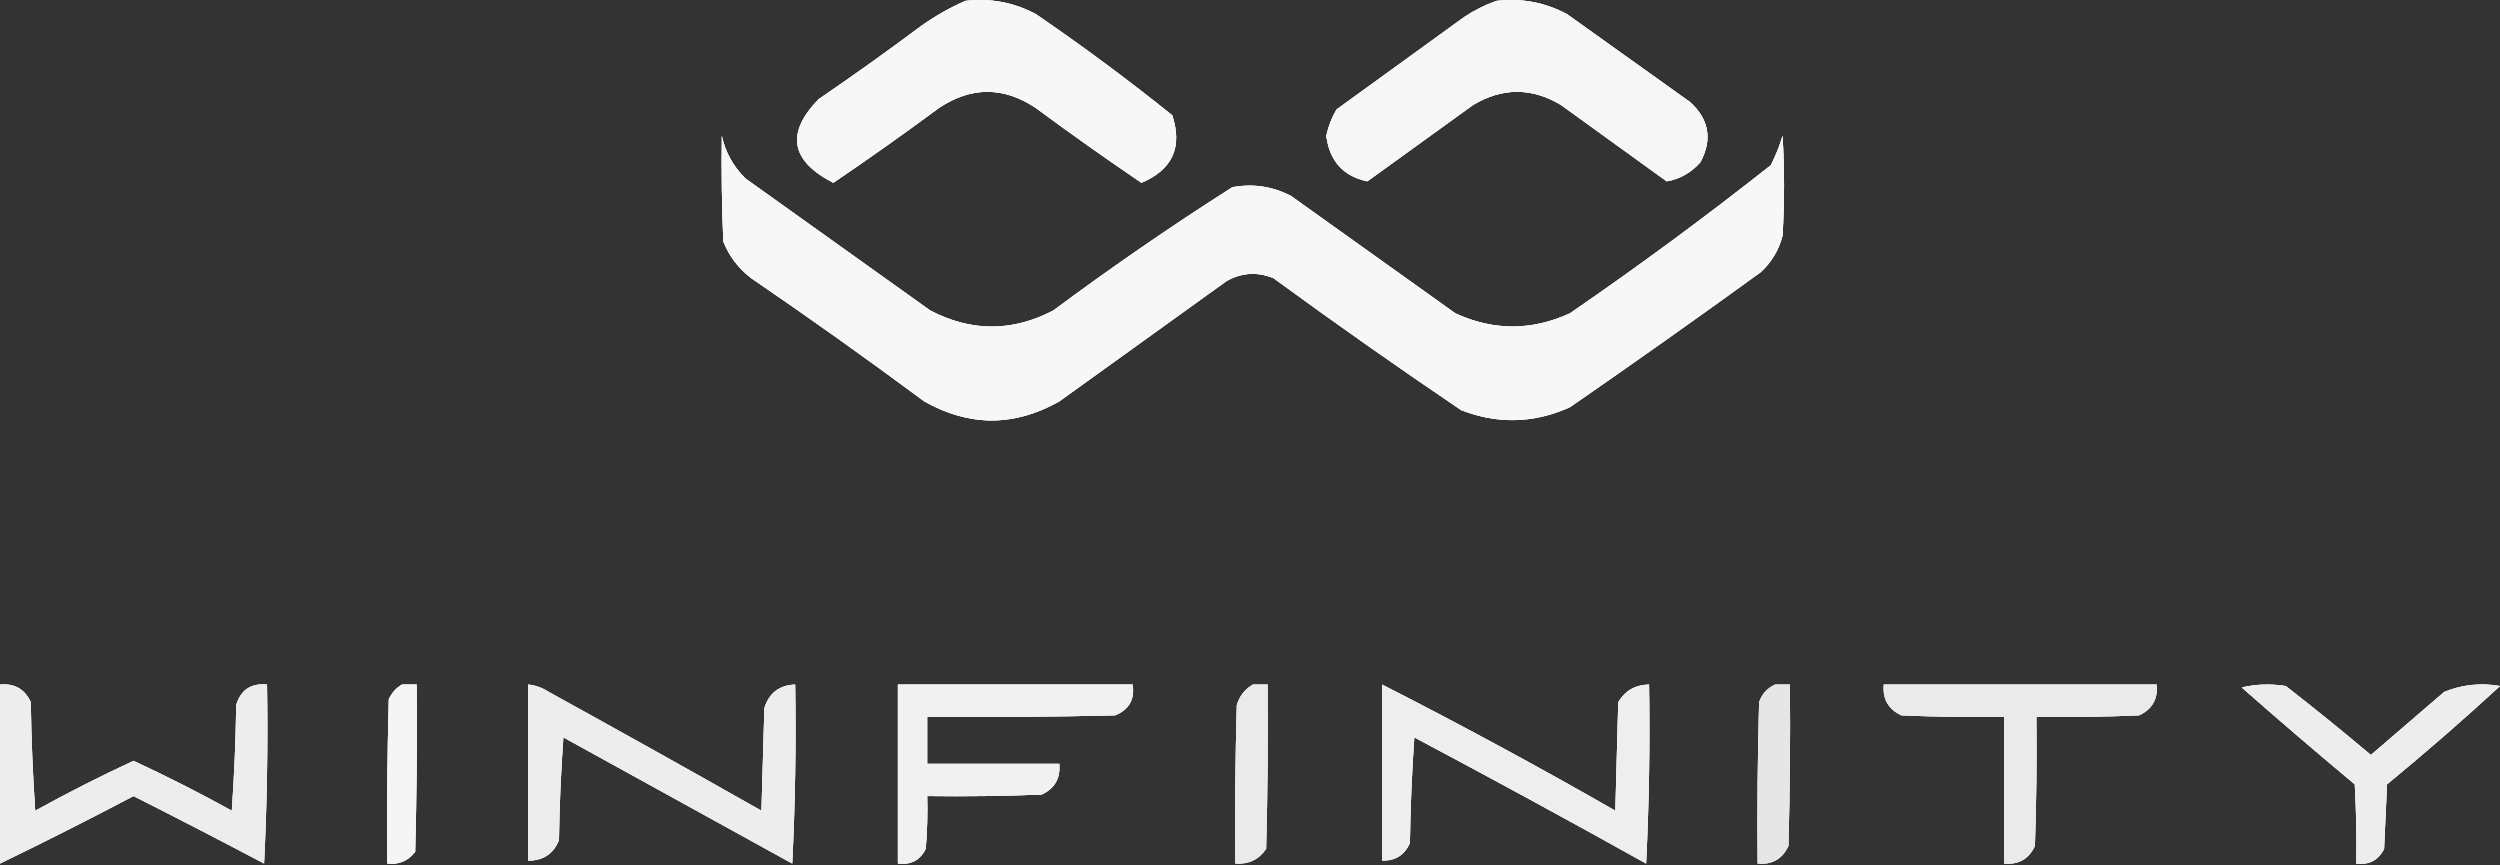 <svg width="1228" height="425" viewBox="0 0 1228 425" fill="none" xmlns="http://www.w3.org/2000/svg">
<rect x="0" y="0" width="1228" height="425" fill="#333333" stroke="none"/>
<g opacity="0.958">
<path fill-rule="evenodd" clip-rule="evenodd" d="M474.192 0.427C486.457 -1.003 497.987 1.159 508.784 6.913C531.767 22.61 554.108 39.185 575.805 56.638C580.951 72.294 575.906 83.343 560.671 89.788C543.122 77.892 525.826 65.641 508.784 53.035C492.929 42.466 477.075 42.466 461.221 53.035C444.178 65.641 426.883 77.892 409.333 89.788C388.309 79.016 385.908 65.323 402.127 48.711C419.196 37.054 436.011 25.043 452.573 12.678C459.494 7.785 466.7 3.702 474.192 0.427Z" fill="white"/>
<path fill-rule="evenodd" clip-rule="evenodd" d="M474.192 0.427C486.457 -1.003 497.987 1.159 508.784 6.913C531.767 22.61 554.108 39.185 575.805 56.638C580.951 72.294 575.906 83.343 560.671 89.788C543.122 77.892 525.826 65.641 508.784 53.035C492.929 42.466 477.075 42.466 461.221 53.035C444.178 65.641 426.883 77.892 409.333 89.788C388.309 79.016 385.908 65.323 402.127 48.711C419.196 37.054 436.011 25.043 452.573 12.678C459.494 7.785 466.7 3.702 474.192 0.427Z" fill="white"/>
<path fill-rule="evenodd" clip-rule="evenodd" d="M474.192 0.427C486.457 -1.003 497.987 1.159 508.784 6.913C531.767 22.61 554.108 39.185 575.805 56.638C580.951 72.294 575.906 83.343 560.671 89.788C543.122 77.892 525.826 65.641 508.784 53.035C492.929 42.466 477.075 42.466 461.221 53.035C444.178 65.641 426.883 77.892 409.333 89.788C388.309 79.016 385.908 65.323 402.127 48.711C419.196 37.054 436.011 25.043 452.573 12.678C459.494 7.785 466.7 3.702 474.192 0.427Z" fill="white"/>
</g>
<g opacity="0.957">
<path fill-rule="evenodd" clip-rule="evenodd" d="M735.071 0.427C747.336 -1.003 758.867 1.159 769.662 6.913C789.841 21.326 810.019 35.739 830.198 50.152C839.523 58.662 841.209 68.512 835.242 79.699C830.63 84.871 825.11 87.994 818.667 89.068C801.371 76.576 784.076 64.085 766.78 51.593C752.367 42.946 737.953 42.946 723.54 51.593C706.245 64.085 688.949 76.576 671.653 89.068C659.837 86.605 653.111 79.157 651.475 66.727C652.447 62.128 654.13 57.804 656.519 53.755C677.418 38.622 698.317 23.488 719.216 8.354C724.29 5.002 729.565 2.358 735.071 0.427Z" fill="white"/>
<path fill-rule="evenodd" clip-rule="evenodd" d="M735.071 0.427C747.336 -1.003 758.867 1.159 769.662 6.913C789.841 21.326 810.019 35.739 830.198 50.152C839.523 58.662 841.209 68.512 835.242 79.699C830.63 84.871 825.11 87.994 818.667 89.068C801.371 76.576 784.076 64.085 766.78 51.593C752.367 42.946 737.953 42.946 723.54 51.593C706.245 64.085 688.949 76.576 671.653 89.068C659.837 86.605 653.111 79.157 651.475 66.727C652.447 62.128 654.13 57.804 656.519 53.755C677.418 38.622 698.317 23.488 719.216 8.354C724.29 5.002 729.565 2.358 735.071 0.427Z" fill="white"/>
<path fill-rule="evenodd" clip-rule="evenodd" d="M735.071 0.427C747.336 -1.003 758.867 1.159 769.662 6.913C789.841 21.326 810.019 35.739 830.198 50.152C839.523 58.662 841.209 68.512 835.242 79.699C830.63 84.871 825.11 87.994 818.667 89.068C801.371 76.576 784.076 64.085 766.78 51.593C752.367 42.946 737.953 42.946 723.54 51.593C706.245 64.085 688.949 76.576 671.653 89.068C659.837 86.605 653.111 79.157 651.475 66.727C652.447 62.128 654.13 57.804 656.519 53.755C677.418 38.622 698.317 23.488 719.216 8.354C724.29 5.002 729.565 2.358 735.071 0.427Z" fill="white"/>
</g>
<g opacity="0.959">
<path fill-rule="evenodd" clip-rule="evenodd" d="M354.565 66.728C356.276 74.701 360.12 81.668 366.095 87.627C396.363 109.246 426.631 130.866 456.898 152.486C477.077 163.055 497.255 163.055 517.433 152.486C546.036 131.223 575.344 111.045 605.354 91.951C615.505 90.104 625.114 91.546 634.18 96.275C661.085 115.492 687.984 134.71 714.894 153.927C733.587 162.519 752.324 162.519 771.105 153.927C804.832 130.777 837.737 106.515 869.835 81.141C872.199 76.504 874.116 71.7 875.6 66.728C876.566 83.062 876.566 99.398 875.6 115.732C873.813 122.812 870.21 128.818 864.79 133.749C833.816 156.203 802.583 178.303 771.105 200.049C753.535 207.959 735.749 208.44 717.776 201.49C686.629 180.431 655.88 158.812 625.532 136.631C617.583 133.406 609.895 133.886 602.471 138.073C575.086 157.771 547.701 177.468 520.316 197.167C498.216 209.658 476.115 209.658 454.016 197.167C426.07 176.429 397.725 156.25 368.978 136.631C362.713 131.822 358.148 125.816 355.286 118.615C354.565 101.326 354.324 84.031 354.565 66.728Z" fill="white"/>
<path fill-rule="evenodd" clip-rule="evenodd" d="M354.565 66.728C356.276 74.701 360.12 81.668 366.095 87.627C396.363 109.246 426.631 130.866 456.898 152.486C477.077 163.055 497.255 163.055 517.433 152.486C546.036 131.223 575.344 111.045 605.354 91.951C615.505 90.104 625.114 91.546 634.18 96.275C661.085 115.492 687.984 134.71 714.894 153.927C733.587 162.519 752.324 162.519 771.105 153.927C804.832 130.777 837.737 106.515 869.835 81.141C872.199 76.504 874.116 71.7 875.6 66.728C876.566 83.062 876.566 99.398 875.6 115.732C873.813 122.812 870.21 128.818 864.79 133.749C833.816 156.203 802.583 178.303 771.105 200.049C753.535 207.959 735.749 208.44 717.776 201.49C686.629 180.431 655.88 158.812 625.532 136.631C617.583 133.406 609.895 133.886 602.471 138.073C575.086 157.771 547.701 177.468 520.316 197.167C498.216 209.658 476.115 209.658 454.016 197.167C426.07 176.429 397.725 156.25 368.978 136.631C362.713 131.822 358.148 125.816 355.286 118.615C354.565 101.326 354.324 84.031 354.565 66.728Z" fill="white"/>
<path fill-rule="evenodd" clip-rule="evenodd" d="M354.565 66.728C356.276 74.701 360.12 81.668 366.095 87.627C396.363 109.246 426.631 130.866 456.898 152.486C477.077 163.055 497.255 163.055 517.433 152.486C546.036 131.223 575.344 111.045 605.354 91.951C615.505 90.104 625.114 91.546 634.18 96.275C661.085 115.492 687.984 134.71 714.894 153.927C733.587 162.519 752.324 162.519 771.105 153.927C804.832 130.777 837.737 106.515 869.835 81.141C872.199 76.504 874.116 71.7 875.6 66.728C876.566 83.062 876.566 99.398 875.6 115.732C873.813 122.812 870.21 128.818 864.79 133.749C833.816 156.203 802.583 178.303 771.105 200.049C753.535 207.959 735.749 208.44 717.776 201.49C686.629 180.431 655.88 158.812 625.532 136.631C617.583 133.406 609.895 133.886 602.471 138.073C575.086 157.771 547.701 177.468 520.316 197.167C498.216 209.658 476.115 209.658 454.016 197.167C426.07 176.429 397.725 156.25 368.978 136.631C362.713 131.822 358.148 125.816 355.286 118.615C354.565 101.326 354.324 84.031 354.565 66.728Z" fill="white"/>
</g>
<g opacity="0.907">
<path fill-rule="evenodd" clip-rule="evenodd" d="M0 336.253C7.093 335.594 12.137 338.477 15.134 344.901C15.374 362.697 16.095 380.473 17.296 398.23C33.139 389.468 49.234 381.3 65.58 373.727C81.926 381.3 98.021 389.468 113.864 398.23C115.064 380.954 115.785 363.658 116.026 346.342C118.25 338.858 123.294 335.495 131.16 336.253C131.64 365.575 131.16 394.883 129.718 424.173C108.429 412.928 87.05 401.878 65.58 391.023C43.825 402.492 21.964 413.541 0 424.173C0 394.867 0 365.559 0 336.253Z" fill="white"/>
<path fill-rule="evenodd" clip-rule="evenodd" d="M0 336.253C7.093 335.594 12.137 338.477 15.134 344.901C15.374 362.697 16.095 380.473 17.296 398.23C33.139 389.468 49.234 381.3 65.58 373.727C81.926 381.3 98.021 389.468 113.864 398.23C115.064 380.954 115.785 363.658 116.026 346.342C118.25 338.858 123.294 335.495 131.16 336.253C131.64 365.575 131.16 394.883 129.718 424.173C108.429 412.928 87.05 401.878 65.58 391.023C43.825 402.492 21.964 413.541 0 424.173C0 394.867 0 365.559 0 336.253Z" fill="white"/>
<path fill-rule="evenodd" clip-rule="evenodd" d="M0 336.253C7.093 335.594 12.137 338.477 15.134 344.901C15.374 362.697 16.095 380.473 17.296 398.23C33.139 389.468 49.234 381.3 65.58 373.727C81.926 381.3 98.021 389.468 113.864 398.23C115.064 380.954 115.785 363.658 116.026 346.342C118.25 338.858 123.294 335.495 131.16 336.253C131.64 365.575 131.16 394.883 129.718 424.173C108.429 412.928 87.05 401.878 65.58 391.023C43.825 402.492 21.964 413.541 0 424.173C0 394.867 0 365.559 0 336.253Z" fill="white"/>
</g>
<g opacity="0.952">
<path fill-rule="evenodd" clip-rule="evenodd" d="M197.459 336.253C199.862 336.253 202.263 336.253 204.666 336.253C204.906 363.642 204.666 391.027 203.945 418.408C200.474 422.905 195.911 424.826 190.252 424.173C190.012 397.264 190.252 370.36 190.973 343.46C192.45 340.307 194.612 337.905 197.459 336.253Z" fill="white"/>
<path fill-rule="evenodd" clip-rule="evenodd" d="M197.459 336.253C199.862 336.253 202.263 336.253 204.666 336.253C204.906 363.642 204.666 391.027 203.945 418.408C200.474 422.905 195.911 424.826 190.252 424.173C190.012 397.264 190.252 370.36 190.973 343.46C192.45 340.307 194.612 337.905 197.459 336.253Z" fill="white"/>
<path fill-rule="evenodd" clip-rule="evenodd" d="M197.459 336.253C199.862 336.253 202.263 336.253 204.666 336.253C204.906 363.642 204.666 391.027 203.945 418.408C200.474 422.905 195.911 424.826 190.252 424.173C190.012 397.264 190.252 370.36 190.973 343.46C192.45 340.307 194.612 337.905 197.459 336.253Z" fill="white"/>
</g>
<g opacity="0.907">
<path fill-rule="evenodd" clip-rule="evenodd" d="M259.436 336.253C263.062 336.62 266.426 337.823 269.525 339.856C304.472 359.131 339.305 378.589 374.02 398.229C374.5 381.414 374.981 364.599 375.461 347.783C377.818 340.378 382.863 336.535 390.595 336.253C391.075 365.575 390.595 394.883 389.154 424.173C351.68 403.515 314.205 382.855 276.731 362.197C275.531 378.991 274.81 395.807 274.569 412.643C271.877 419.402 266.832 422.765 259.436 422.732C259.436 393.906 259.436 365.079 259.436 336.253Z" fill="white"/>
<path fill-rule="evenodd" clip-rule="evenodd" d="M259.436 336.253C263.062 336.62 266.426 337.823 269.525 339.856C304.472 359.131 339.305 378.589 374.02 398.229C374.5 381.414 374.981 364.599 375.461 347.783C377.818 340.378 382.863 336.535 390.595 336.253C391.075 365.575 390.595 394.883 389.154 424.173C351.68 403.515 314.205 382.855 276.731 362.197C275.531 378.991 274.81 395.807 274.569 412.643C271.877 419.402 266.832 422.765 259.436 422.732C259.436 393.906 259.436 365.079 259.436 336.253Z" fill="white"/>
<path fill-rule="evenodd" clip-rule="evenodd" d="M259.436 336.253C263.062 336.62 266.426 337.823 269.525 339.856C304.472 359.131 339.305 378.589 374.02 398.229C374.5 381.414 374.981 364.599 375.461 347.783C377.818 340.378 382.863 336.535 390.595 336.253C391.075 365.575 390.595 394.883 389.154 424.173C351.68 403.515 314.205 382.855 276.731 362.197C275.531 378.991 274.81 395.807 274.569 412.643C271.877 419.402 266.832 422.765 259.436 422.732C259.436 393.906 259.436 365.079 259.436 336.253Z" fill="white"/>
</g>
<g opacity="0.926">
<path fill-rule="evenodd" clip-rule="evenodd" d="M441.041 336.253C479.477 336.253 517.911 336.253 556.346 336.253C557.475 343.543 554.592 348.588 547.698 351.387C516.954 352.107 486.206 352.348 455.454 352.107C455.454 359.794 455.454 367.482 455.454 375.168C477.074 375.168 498.694 375.168 520.313 375.168C520.972 382.261 518.089 387.306 511.665 390.302C492.934 391.023 474.197 391.264 455.454 391.023C455.693 399.684 455.453 408.332 454.734 416.967C451.93 422.573 447.366 424.976 441.041 424.173C441.041 394.867 441.041 365.559 441.041 336.253Z" fill="white"/>
<path fill-rule="evenodd" clip-rule="evenodd" d="M441.041 336.253C479.477 336.253 517.911 336.253 556.346 336.253C557.475 343.543 554.592 348.588 547.698 351.387C516.954 352.107 486.206 352.348 455.454 352.107C455.454 359.794 455.454 367.482 455.454 375.168C477.074 375.168 498.694 375.168 520.313 375.168C520.972 382.261 518.089 387.306 511.665 390.302C492.934 391.023 474.197 391.264 455.454 391.023C455.693 399.684 455.453 408.332 454.734 416.967C451.93 422.573 447.366 424.976 441.041 424.173C441.041 394.867 441.041 365.559 441.041 336.253Z" fill="white"/>
<path fill-rule="evenodd" clip-rule="evenodd" d="M441.041 336.253C479.477 336.253 517.911 336.253 556.346 336.253C557.475 343.543 554.592 348.588 547.698 351.387C516.954 352.107 486.206 352.348 455.454 352.107C455.454 359.794 455.454 367.482 455.454 375.168C477.074 375.168 498.694 375.168 520.313 375.168C520.972 382.261 518.089 387.306 511.665 390.302C492.934 391.023 474.197 391.264 455.454 391.023C455.693 399.684 455.453 408.332 454.734 416.967C451.93 422.573 447.366 424.976 441.041 424.173C441.041 394.867 441.041 365.559 441.041 336.253Z" fill="white"/>
</g>
<g opacity="0.895">
<path fill-rule="evenodd" clip-rule="evenodd" d="M615.441 336.253C617.844 336.253 620.245 336.253 622.648 336.253C622.889 363.162 622.648 390.066 621.927 416.967C618.357 422.233 613.312 424.634 606.793 424.173C606.553 398.225 606.793 372.281 607.514 346.342C608.866 341.877 611.509 338.514 615.441 336.253Z" fill="white"/>
<path fill-rule="evenodd" clip-rule="evenodd" d="M615.441 336.253C617.844 336.253 620.245 336.253 622.648 336.253C622.889 363.162 622.648 390.066 621.927 416.967C618.357 422.233 613.312 424.634 606.793 424.173C606.553 398.225 606.793 372.281 607.514 346.342C608.866 341.877 611.509 338.514 615.441 336.253Z" fill="white"/>
<path fill-rule="evenodd" clip-rule="evenodd" d="M615.441 336.253C617.844 336.253 620.245 336.253 622.648 336.253C622.889 363.162 622.648 390.066 621.927 416.967C618.357 422.233 613.312 424.634 606.793 424.173C606.553 398.225 606.793 372.281 607.514 346.342C608.866 341.877 611.509 338.514 615.441 336.253Z" fill="white"/>
</g>
<g opacity="0.915">
<path fill-rule="evenodd" clip-rule="evenodd" d="M678.859 336.253C717.544 355.96 755.739 376.618 793.444 398.229C793.92 380.454 794.41 362.677 794.885 344.901C798.272 339.238 803.317 336.355 810.019 336.253C810.495 365.575 810.019 394.883 808.578 424.173C770.858 403.149 732.894 382.489 694.714 362.197C693.518 379.472 692.797 396.768 692.552 414.084C689.943 420.005 685.374 422.887 678.859 422.732C678.859 393.906 678.859 365.079 678.859 336.253Z" fill="white"/>
<path fill-rule="evenodd" clip-rule="evenodd" d="M678.859 336.253C717.544 355.96 755.739 376.618 793.444 398.229C793.92 380.454 794.41 362.677 794.885 344.901C798.272 339.238 803.317 336.355 810.019 336.253C810.495 365.575 810.019 394.883 808.578 424.173C770.858 403.149 732.894 382.489 694.714 362.197C693.518 379.472 692.797 396.768 692.552 414.084C689.943 420.005 685.374 422.887 678.859 422.732C678.859 393.906 678.859 365.079 678.859 336.253Z" fill="white"/>
<path fill-rule="evenodd" clip-rule="evenodd" d="M678.859 336.253C717.544 355.96 755.739 376.618 793.444 398.229C793.92 380.454 794.41 362.677 794.885 344.901C798.272 339.238 803.317 336.355 810.019 336.253C810.495 365.575 810.019 394.883 808.578 424.173C770.858 403.149 732.894 382.489 694.714 362.197C693.518 379.472 692.797 396.768 692.552 414.084C689.943 420.005 685.374 422.887 678.859 422.732C678.859 393.906 678.859 365.079 678.859 336.253Z" fill="white"/>
</g>
<g opacity="0.876">
<path fill-rule="evenodd" clip-rule="evenodd" d="M871.996 336.253C874.403 336.253 876.795 336.253 879.202 336.253C879.447 362.681 879.202 389.106 878.482 415.525C875.484 421.949 870.439 424.832 863.348 424.173C863.103 397.745 863.348 371.32 864.069 344.901C865.539 340.793 868.176 337.91 871.996 336.253Z" fill="white"/>
<path fill-rule="evenodd" clip-rule="evenodd" d="M871.996 336.253C874.403 336.253 876.795 336.253 879.202 336.253C879.447 362.681 879.202 389.106 878.482 415.525C875.484 421.949 870.439 424.832 863.348 424.173C863.103 397.745 863.348 371.32 864.069 344.901C865.539 340.793 868.176 337.91 871.996 336.253Z" fill="white"/>
<path fill-rule="evenodd" clip-rule="evenodd" d="M871.996 336.253C874.403 336.253 876.795 336.253 879.202 336.253C879.447 362.681 879.202 389.106 878.482 415.525C875.484 421.949 870.439 424.832 863.348 424.173C863.103 397.745 863.348 371.32 864.069 344.901C865.539 340.793 868.176 337.91 871.996 336.253Z" fill="white"/>
</g>
<g opacity="0.895">
<path fill-rule="evenodd" clip-rule="evenodd" d="M925.325 336.253C970.006 336.253 1014.69 336.253 1059.37 336.253C1060.03 343.346 1057.15 348.39 1050.72 351.387C1033.91 352.107 1017.09 352.348 1000.27 352.107C1000.52 373.251 1000.27 394.391 999.553 415.525C996.555 421.949 991.511 424.832 984.419 424.173C984.419 400.151 984.419 376.13 984.419 352.107C967.599 352.348 950.779 352.107 933.973 351.387C927.545 348.39 924.662 343.346 925.325 336.253Z" fill="white"/>
<path fill-rule="evenodd" clip-rule="evenodd" d="M925.325 336.253C970.006 336.253 1014.69 336.253 1059.37 336.253C1060.03 343.346 1057.15 348.39 1050.72 351.387C1033.91 352.107 1017.09 352.348 1000.27 352.107C1000.52 373.251 1000.27 394.391 999.553 415.525C996.555 421.949 991.511 424.832 984.419 424.173C984.419 400.151 984.419 376.13 984.419 352.107C967.599 352.348 950.779 352.107 933.973 351.387C927.545 348.39 924.662 343.346 925.325 336.253Z" fill="white"/>
<path fill-rule="evenodd" clip-rule="evenodd" d="M925.325 336.253C970.006 336.253 1014.69 336.253 1059.37 336.253C1060.03 343.346 1057.15 348.39 1050.72 351.387C1033.91 352.107 1017.09 352.348 1000.27 352.107C1000.52 373.251 1000.27 394.391 999.553 415.525C996.555 421.949 991.511 424.832 984.419 424.173C984.419 400.151 984.419 376.13 984.419 352.107C967.599 352.348 950.779 352.107 933.973 351.387C927.545 348.39 924.662 343.346 925.325 336.253Z" fill="white"/>
</g>
<g opacity="0.912">
<path fill-rule="evenodd" clip-rule="evenodd" d="M1101.16 337.695C1108.11 336.037 1115.32 335.798 1122.78 336.974C1136.92 347.992 1150.86 359.281 1164.58 370.845C1176.59 360.515 1188.61 350.187 1200.61 339.857C1209.38 336.291 1218.52 335.33 1228 336.974C1209.93 353.607 1191.43 369.701 1172.51 385.258C1172.03 395.827 1171.54 406.398 1171.07 416.967C1168.27 422.574 1163.7 424.977 1157.38 424.174C1157.62 411.193 1157.38 398.221 1156.65 385.258C1137.92 369.64 1119.43 353.786 1101.16 337.695Z" fill="white"/>
<path fill-rule="evenodd" clip-rule="evenodd" d="M1101.16 337.695C1108.11 336.037 1115.32 335.798 1122.78 336.974C1136.92 347.992 1150.86 359.281 1164.58 370.845C1176.59 360.515 1188.61 350.187 1200.61 339.857C1209.38 336.291 1218.52 335.33 1228 336.974C1209.93 353.607 1191.43 369.701 1172.51 385.258C1172.03 395.827 1171.54 406.398 1171.07 416.967C1168.27 422.574 1163.7 424.977 1157.38 424.174C1157.62 411.193 1157.38 398.221 1156.65 385.258C1137.92 369.64 1119.43 353.786 1101.16 337.695Z" fill="white"/>
<path fill-rule="evenodd" clip-rule="evenodd" d="M1101.16 337.695C1108.11 336.037 1115.32 335.798 1122.78 336.974C1136.92 347.992 1150.86 359.281 1164.58 370.845C1176.59 360.515 1188.61 350.187 1200.61 339.857C1209.38 336.291 1218.52 335.33 1228 336.974C1209.93 353.607 1191.43 369.701 1172.51 385.258C1172.03 395.827 1171.54 406.398 1171.07 416.967C1168.27 422.574 1163.7 424.977 1157.38 424.174C1157.62 411.193 1157.38 398.221 1156.65 385.258C1137.92 369.64 1119.43 353.786 1101.16 337.695Z" fill="white"/>
</g>
</svg>
